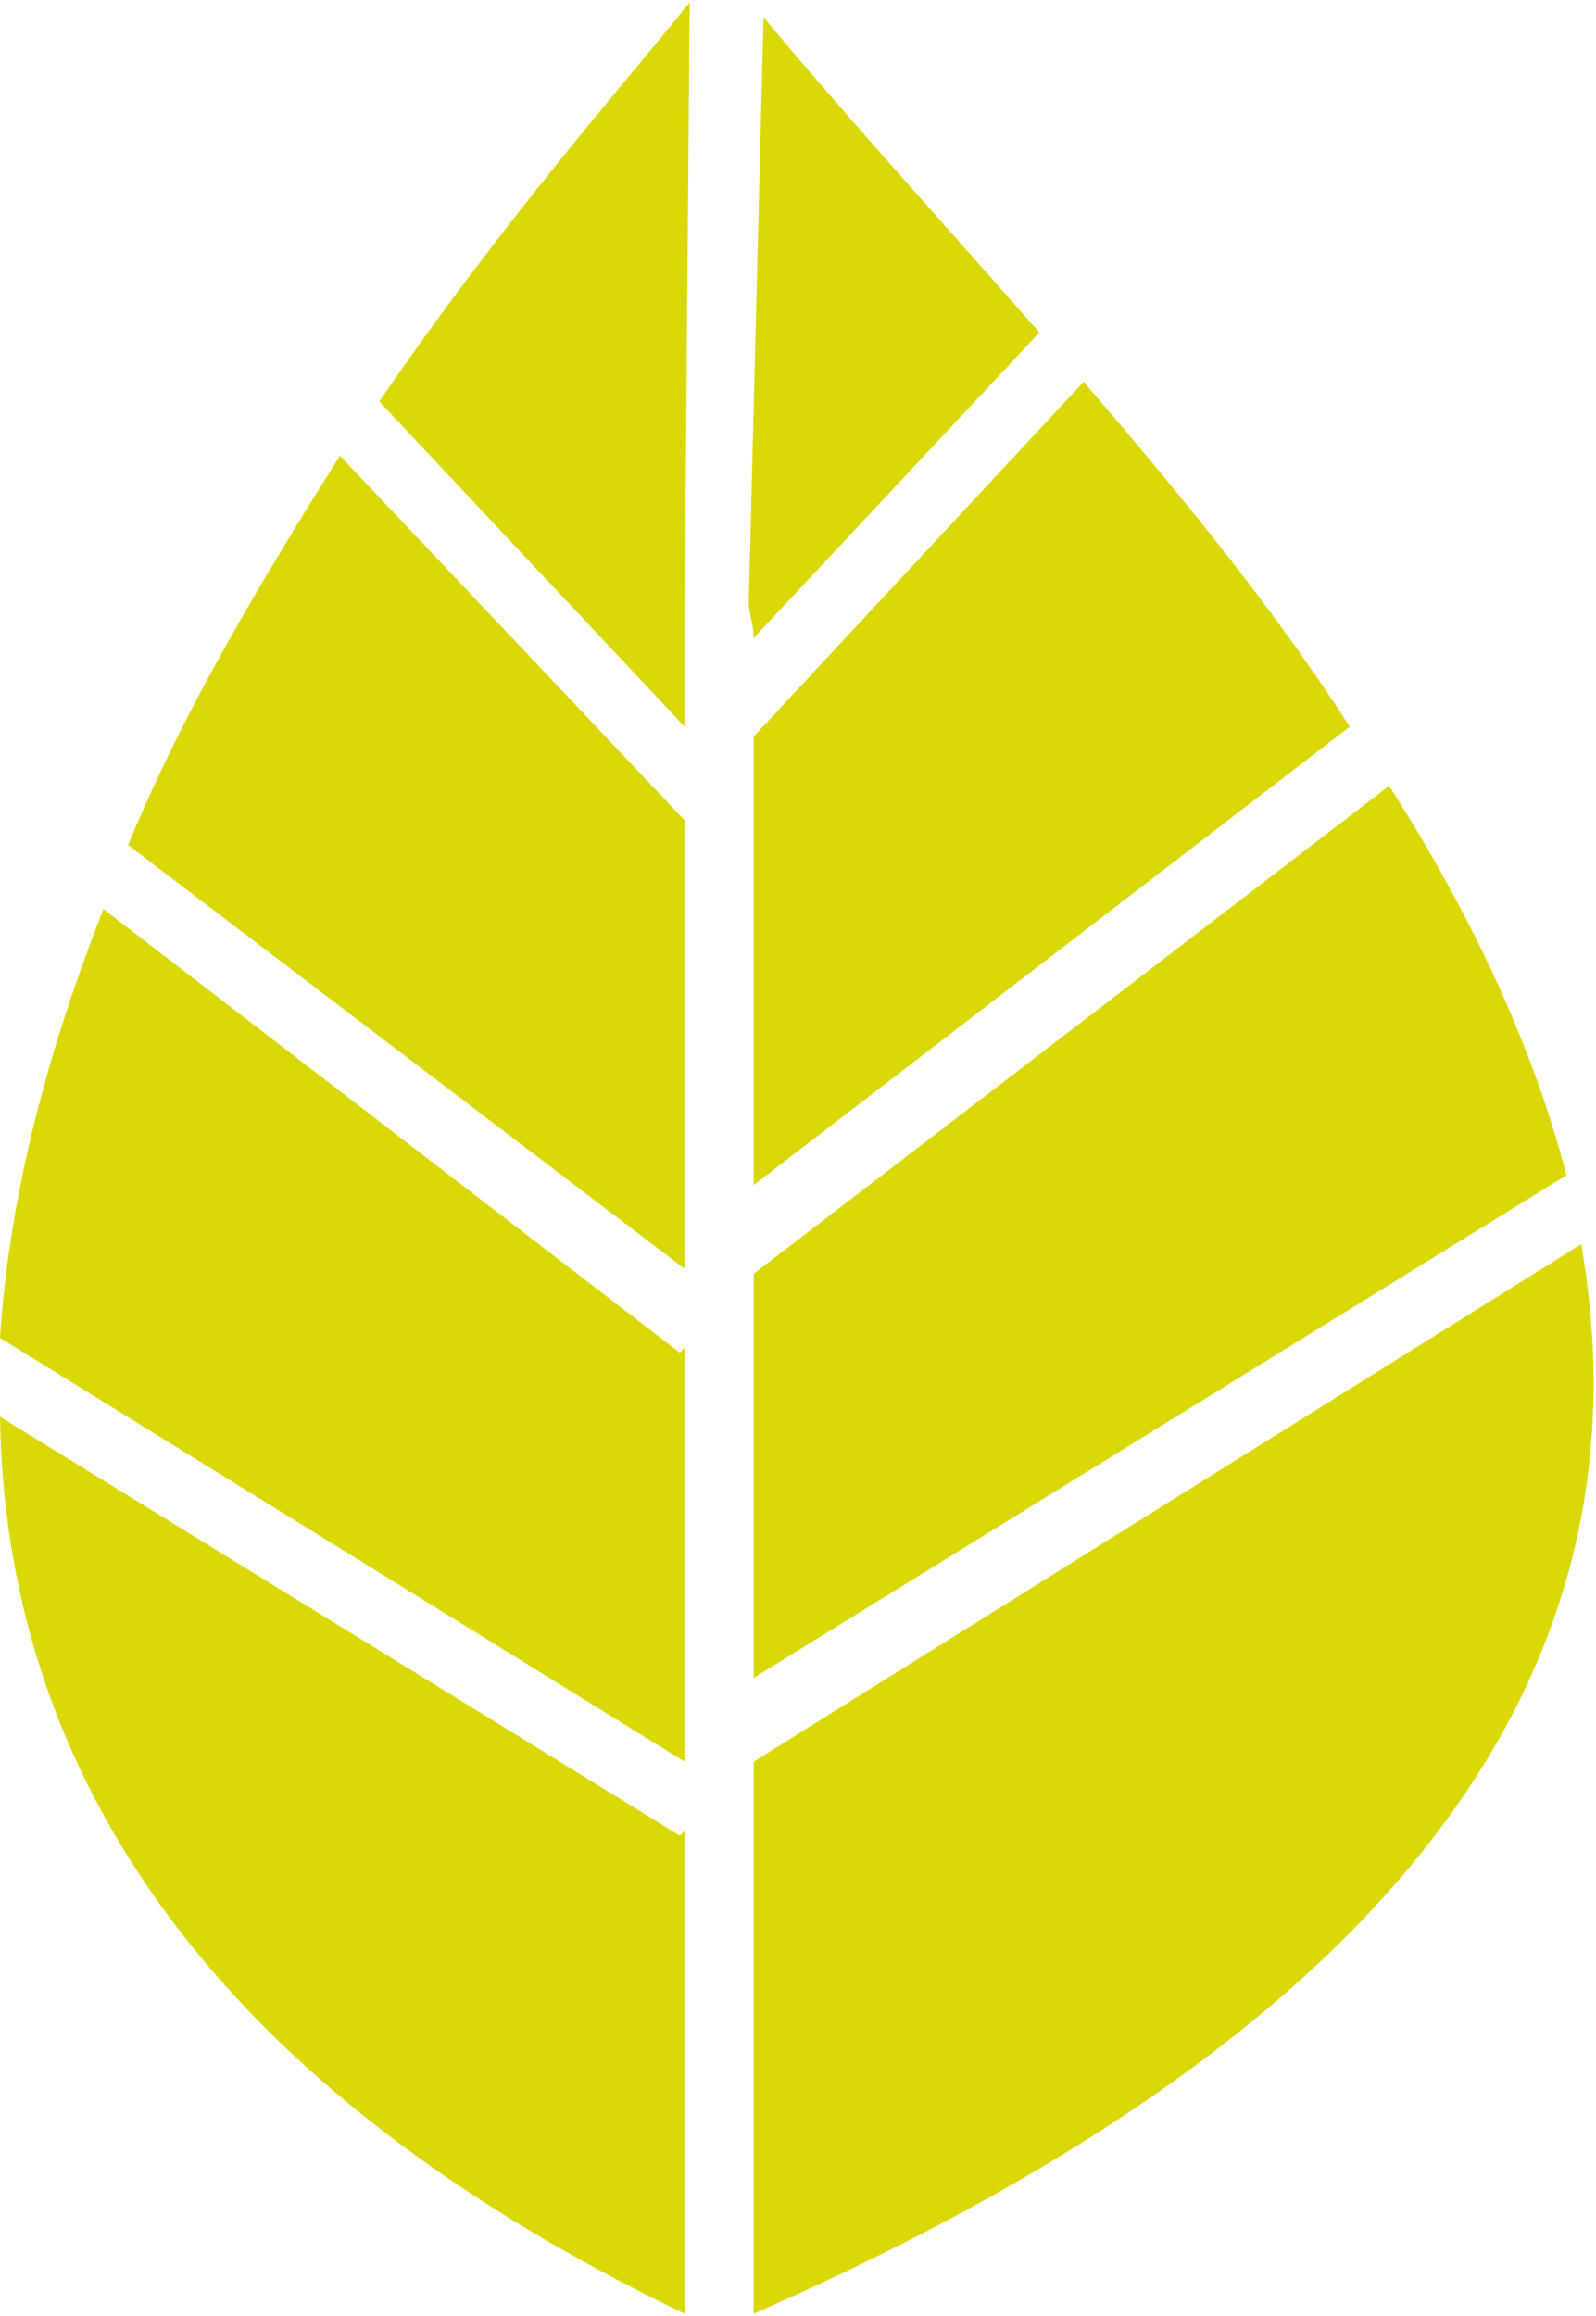 <?xml version="1.0" encoding="UTF-8"?>
<!DOCTYPE svg PUBLIC "-//W3C//DTD SVG 1.1//EN" "http://www.w3.org/Graphics/SVG/1.1/DTD/svg11.dtd">
<!-- Creator: CorelDRAW X8 -->
<svg xmlns="http://www.w3.org/2000/svg" xml:space="preserve" width="39.351mm" height="57.074mm" version="1.1" style="shape-rendering:geometricPrecision; text-rendering:geometricPrecision; image-rendering:optimizeQuality; fill-rule:evenodd; clip-rule:evenodd"
viewBox="0 0 324 469"
 xmlns:xlink="http://www.w3.org/1999/xlink">
 <defs>
  <style type="text/css">
   <![CDATA[
    .fil0 {fill:#DAD804}
   ]]>
  </style>
 </defs>
 <g id="Layer_x0020_1">
  <path class="fil0" d="M155 3c14,17 34,39 56,64l-58 62 0 0c0,-3 -1,-5 -1,-7l0 0 3 -119zm-16 122c0,2 0,3 0,4l0 18 -62 -66c26,-38 52,-67 63,-81l-1 125zm0 41l0 91 -113 -86c12,-29 28,-55 43,-79l70 74zm0 107l0 84 -139 -86c2,-30 10,-59 21,-87l117 90 1 -1zm0 98l0 98c-102,-49 -138,-115 -139,-182l138 85 1 -1zm81 -294c18,21 38,45 54,70l-121 93 0 -91 67 -72zm62 82c16,25 29,52 36,79l-165 102 0 -82 129 -99zm39 93c13,75 -22,153 -168,217l0 -112 168 -105z"/>
 </g>
</svg>
